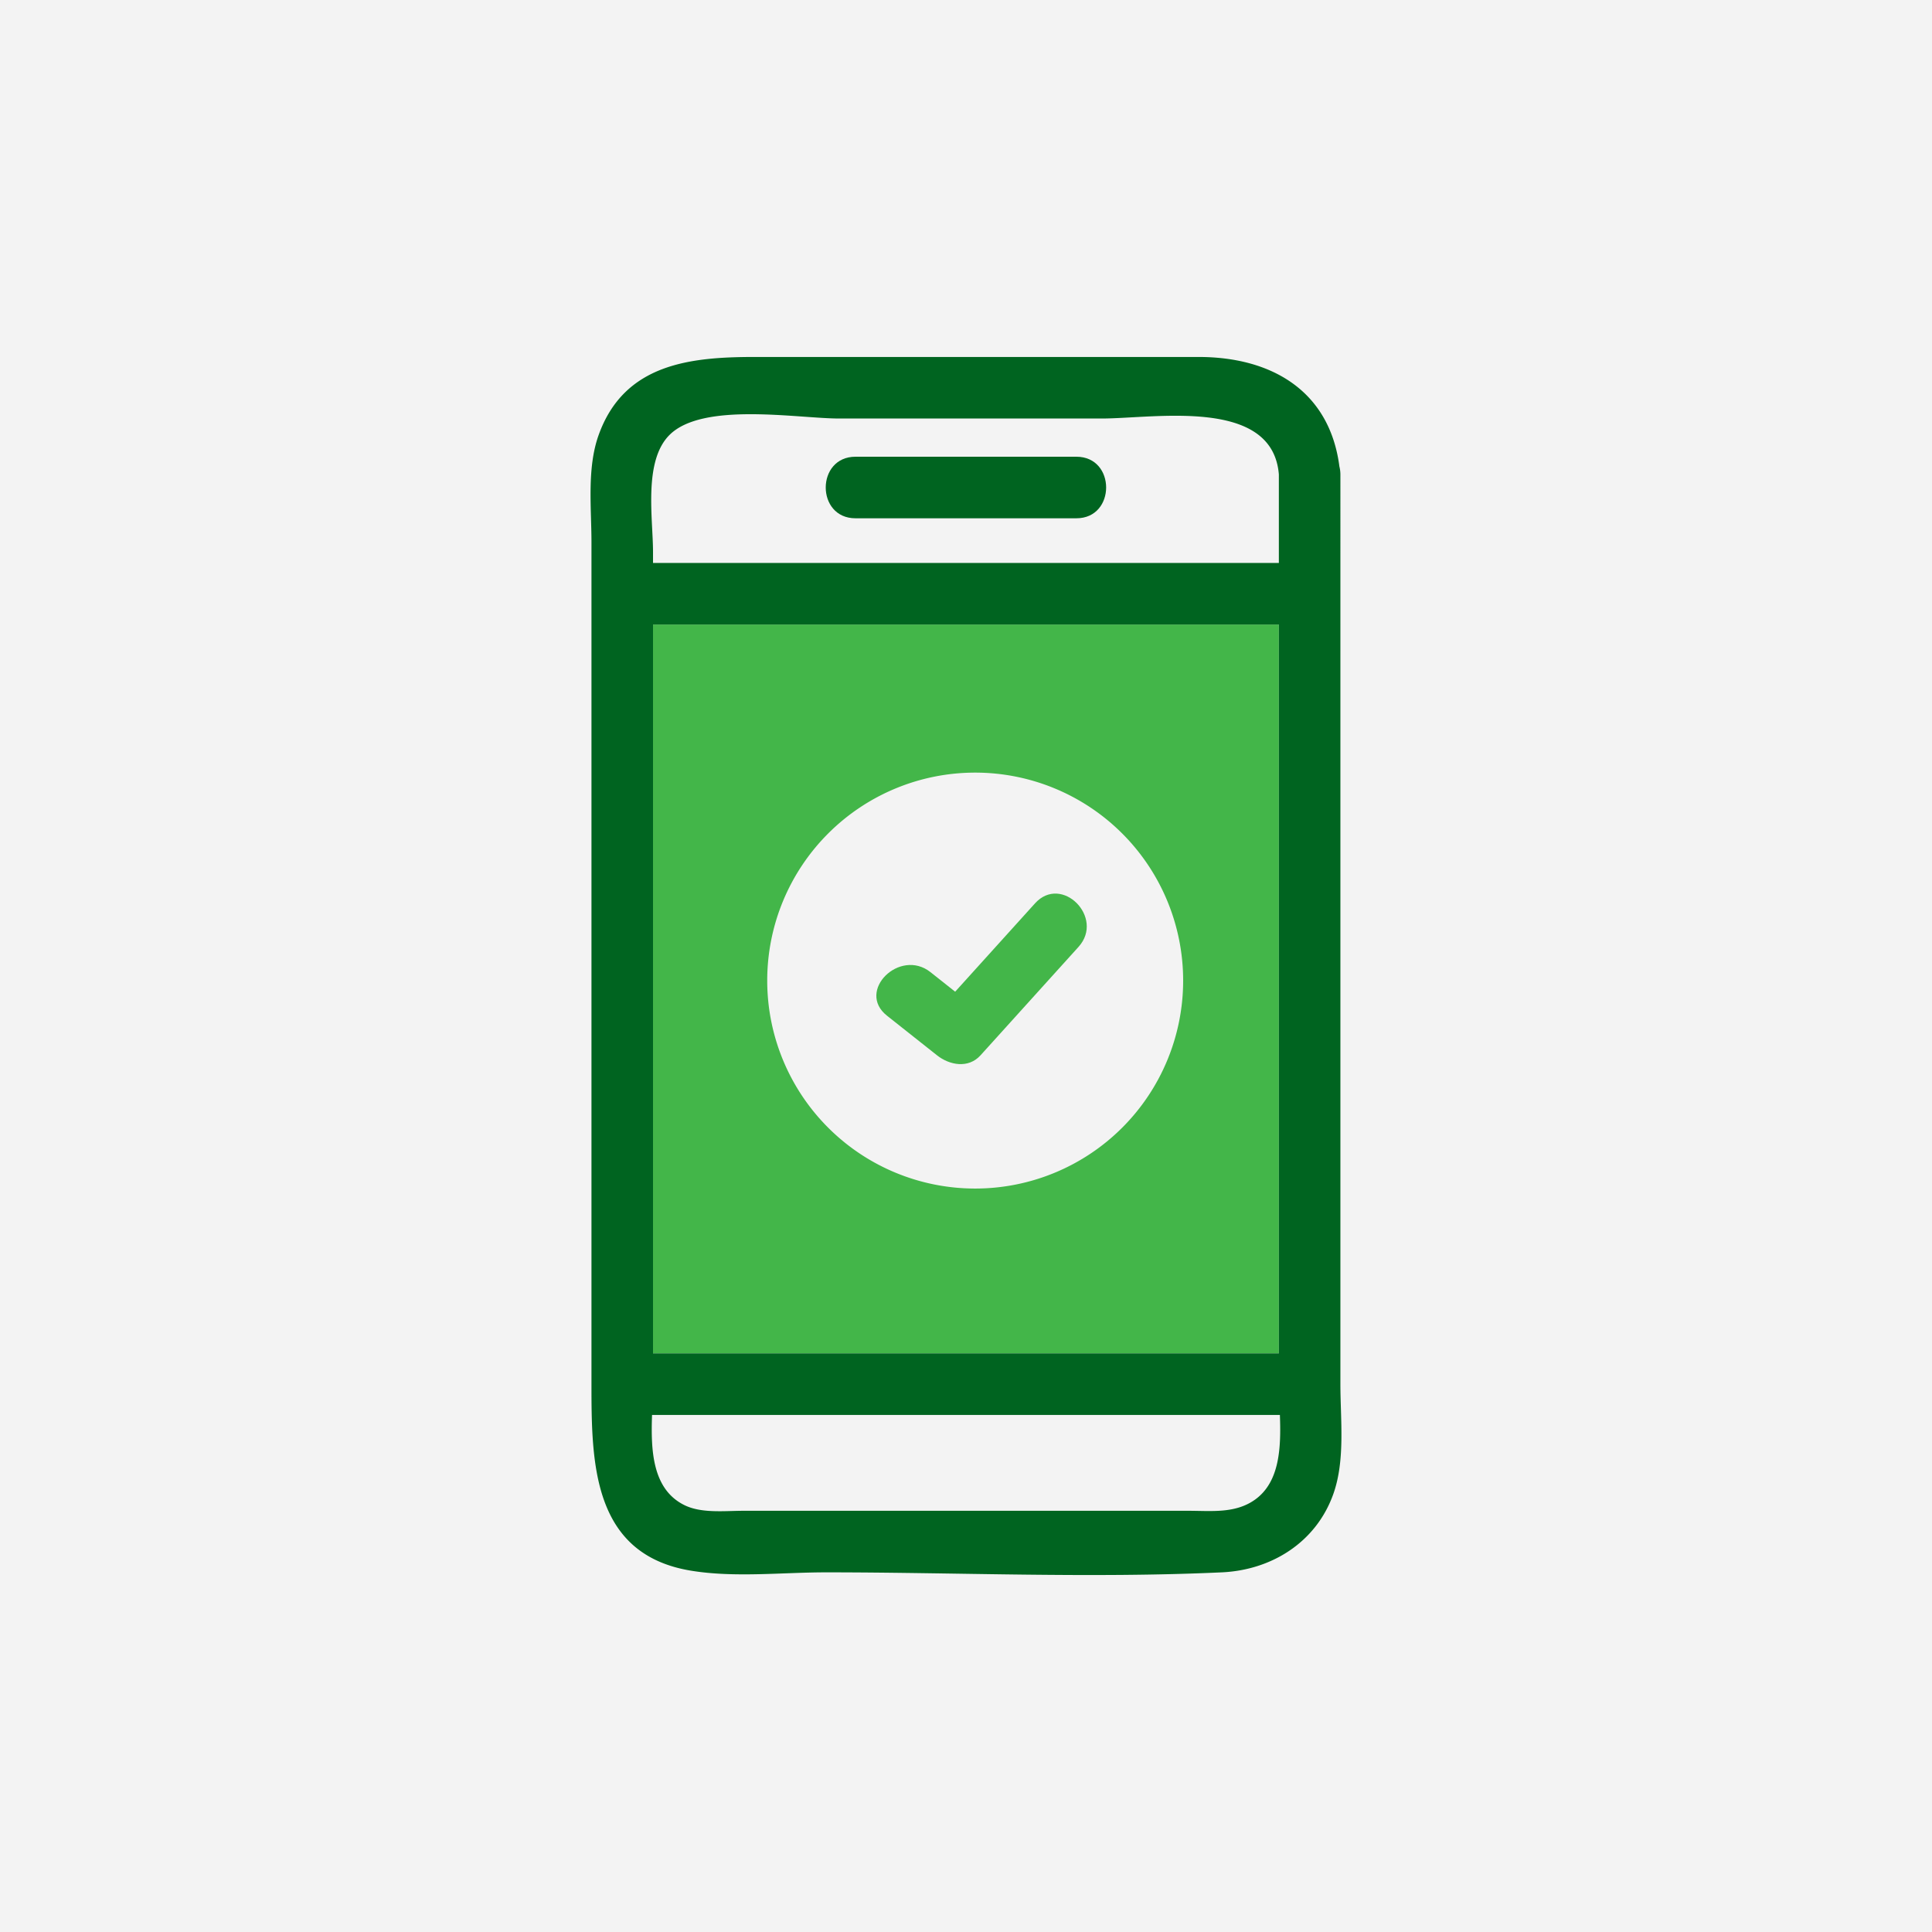 <svg xmlns="http://www.w3.org/2000/svg" xmlns:xlink="http://www.w3.org/1999/xlink" width="526" height="526" viewBox="0 0 526 526">
  <defs>
    <clipPath id="clip-path">
      <rect id="Rectangle_526" data-name="Rectangle 526" width="204.434" height="331.626" fill="none"/>
    </clipPath>
    <clipPath id="clip-Artboard_2">
      <rect width="526" height="526"/>
    </clipPath>
  </defs>
  <g id="Artboard_2" data-name="Artboard – 2" clip-path="url(#clip-Artboard_2)">
    <rect width="526" height="526" fill="rgba(199,199,199,0.21)"/>
    <g id="Group_2445" data-name="Group 2445" transform="translate(160.783 97.187)" clip-path="url(#clip-path)">
      <path id="Path_4556" data-name="Path 4556" d="M176.476,224.514V26.08H6.089V224.514ZM93.8,179.641a56.62,56.62,0,1,1,56.62-56.62,56.62,56.62,0,0,1-56.62,56.62" transform="translate(10.918 46.762)" fill="#43b649"/>
      <path id="Path_4557" data-name="Path 4557" d="M.249,79.842V279.656C.249,300.978.467,326,27.3,330.433c11.848,1.961,24.878.461,36.8.461,35.8,0,72.016,1.648,107.781,0,13.571-.626,25.668-8.2,30.338-21.314,3.3-9.264,1.93-20.244,1.93-29.925V31.983a9.014,9.014,0,0,0-.271-2.153C201.208,9.172,185.341,0,165.541,0H44.728C27.19,0,9.131,1.793,2.179,21.314-1.022,30.3.249,41.066.249,50.434V79.842Zm16.758,0v-7H187.394V271.277H17.007ZM180.838,311.147c-5.36,3.785-11.837,2.988-18.032,2.988H41.6c-4.983,0-11.317.749-15.959-1.5-8.885-4.307-9.237-15.038-8.9-24.6H187.676c.318,8.686.064,18.236-6.837,23.112M21.487,21.238c9.1-9.1,34.969-4.48,46.208-4.48h71.424c14.46,0,46.56-5.877,48.275,15.225v24.1H17.007V53.157c0-9.167-2.681-24.757,4.48-31.919" transform="translate(0 0)" fill="#006420"/>
      <path id="Path_4558" data-name="Path 4558" d="M31.019,26.482H91.173c10.784,0,10.8-16.758,0-16.758H31.019c-10.784,0-10.8,16.758,0,16.758" transform="translate(41.105 17.436)" fill="#006420"/>
      <path id="Path_4559" data-name="Path 4559" d="M71.053,54.973,49.318,79.021,42.6,73.7c-8.368-6.622-20.3,5.159-11.848,11.851L44.374,96.338c3.408,2.7,8.538,3.667,11.851,0L82.9,66.824c7.214-7.985-4.6-19.872-11.851-11.851" transform="translate(49.949 93.789)" fill="#43b649"/>
    </g>
  </g>
</svg>
